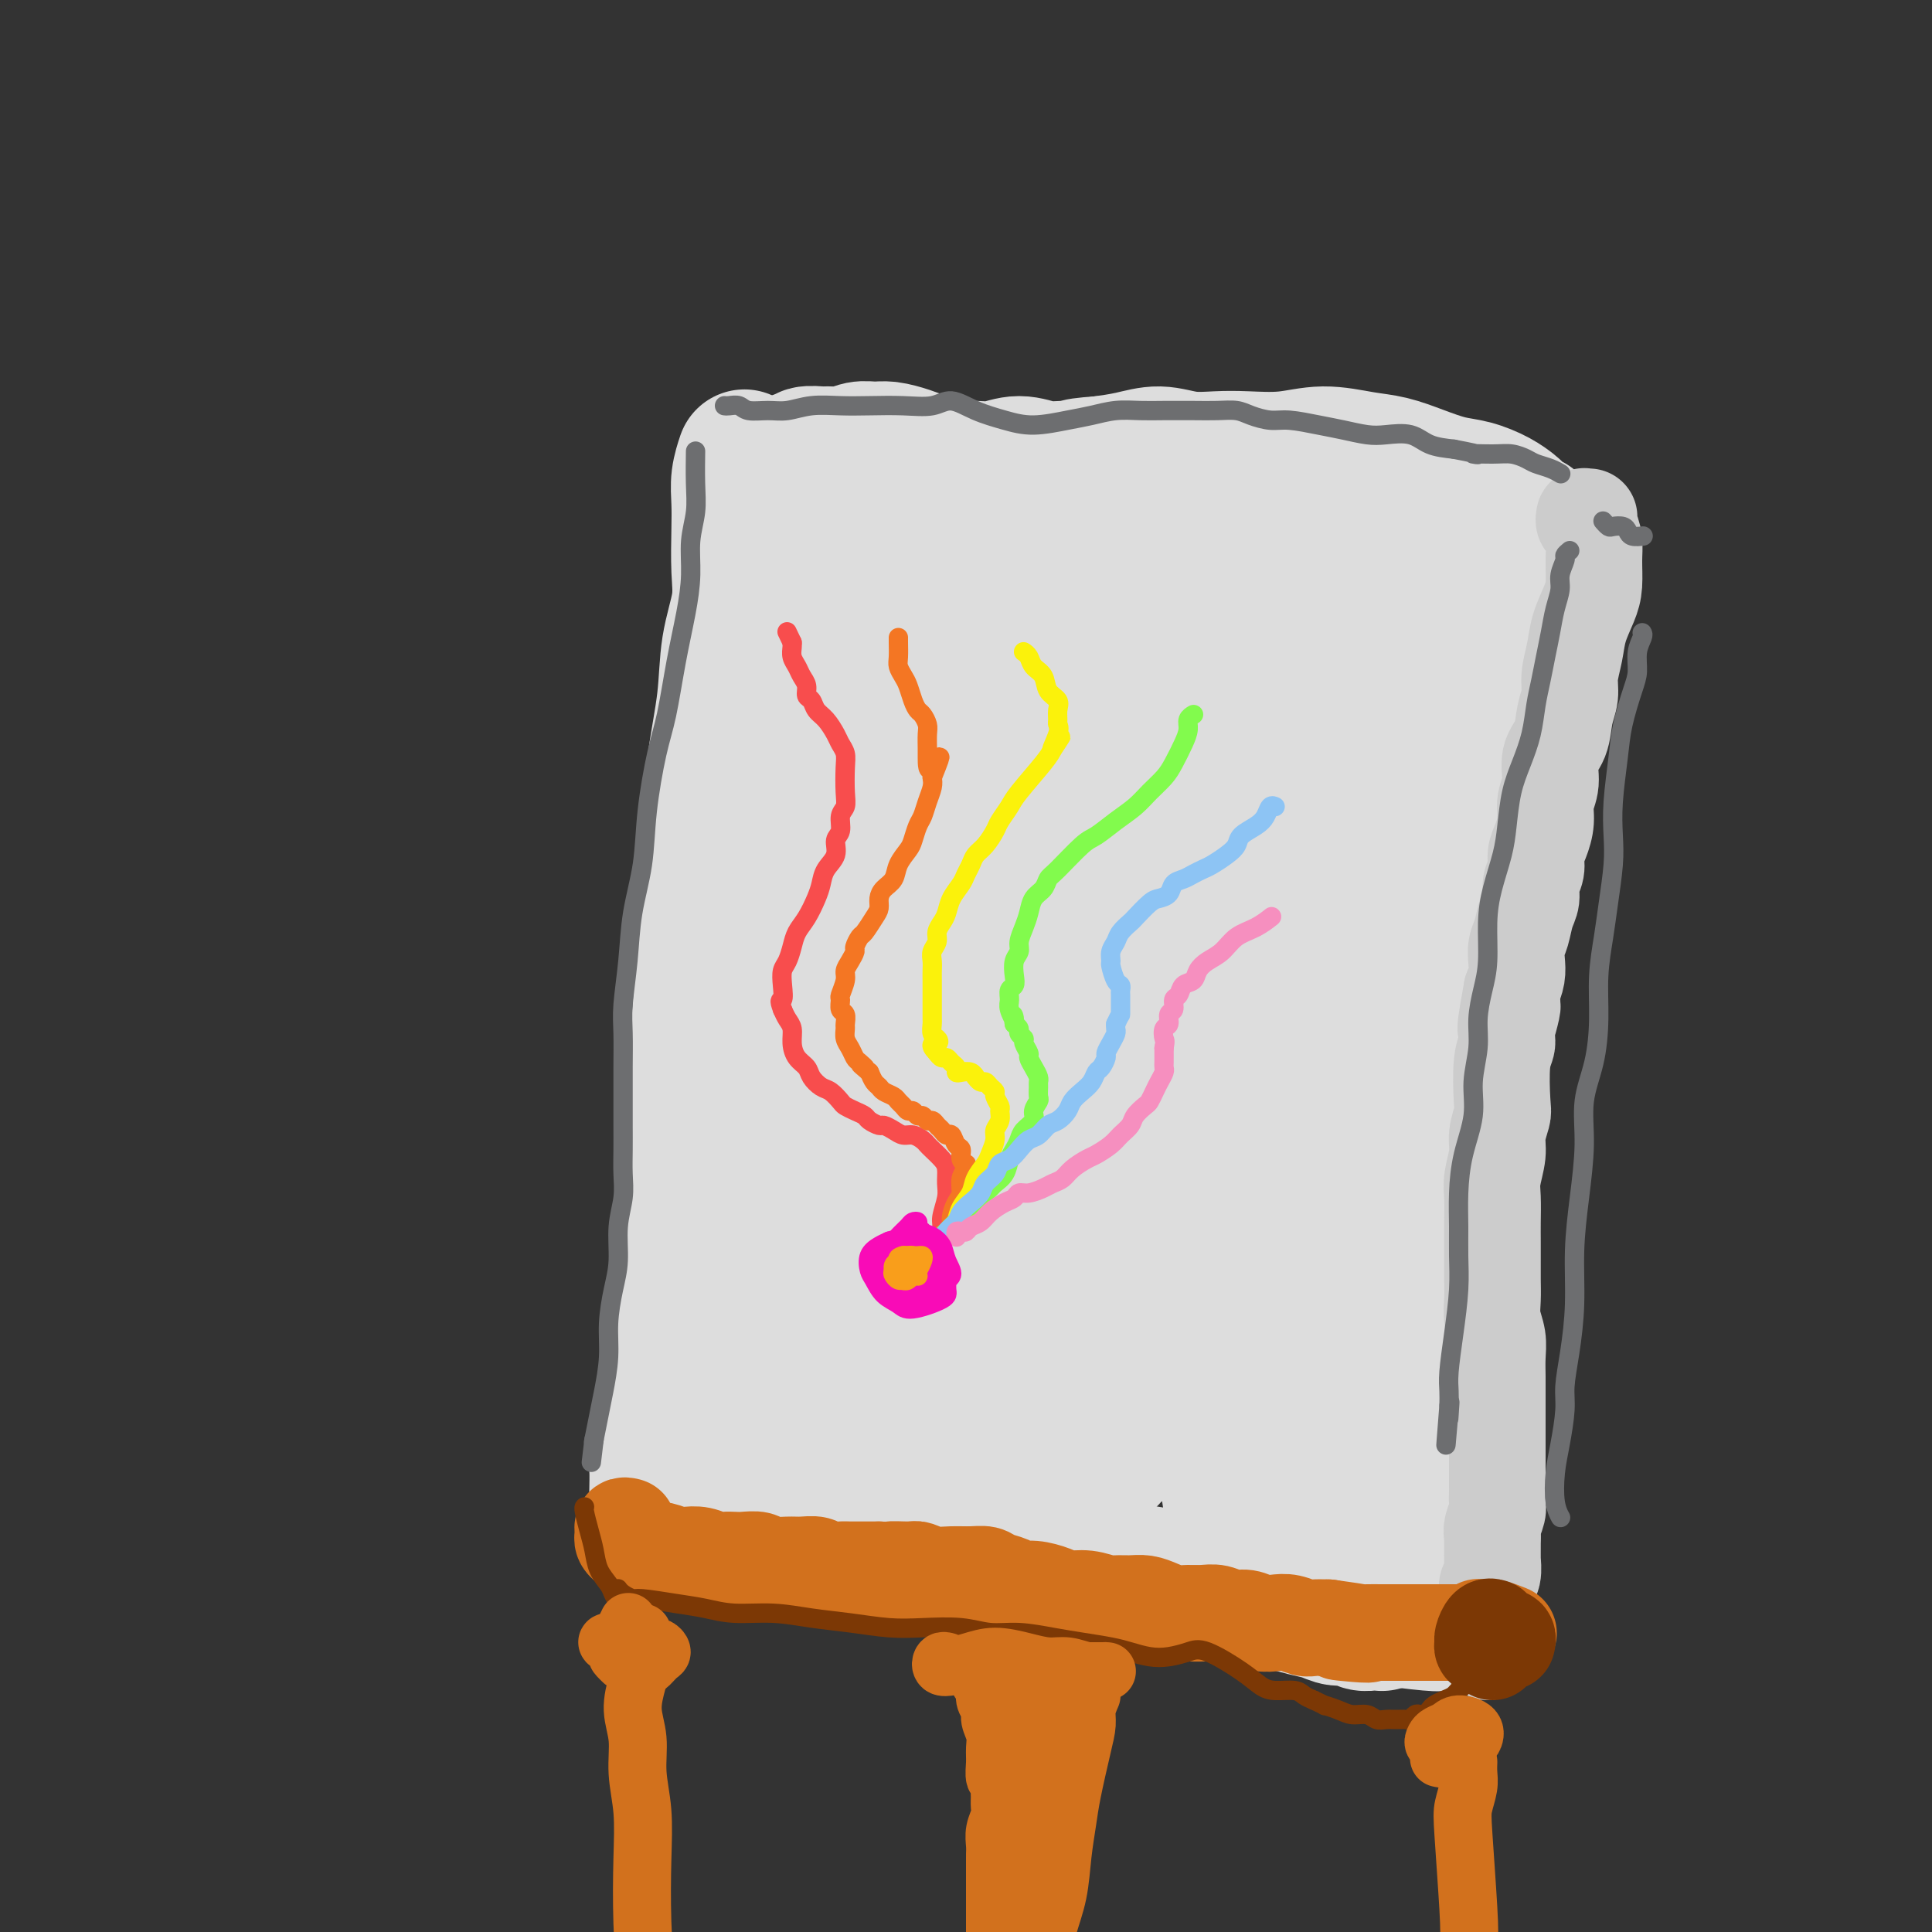 <svg viewBox='0 0 400 400' version='1.1' xmlns='http://www.w3.org/2000/svg' xmlns:xlink='http://www.w3.org/1999/xlink'><rect x="0" y="0" width="400" height="400" fill="#333333" stroke="none"/><g fill='none' stroke='rgb(221,221,221)' stroke-width='28' stroke-linecap='round' stroke-linejoin='round'><path d='M154,95c0.113,-0.336 0.226,-0.671 0,0c-0.226,0.671 -0.791,2.350 -1,4c-0.209,1.650 -0.063,3.273 0,5c0.063,1.727 0.043,3.558 0,6c-0.043,2.442 -0.109,5.493 0,8c0.109,2.507 0.393,4.468 0,7c-0.393,2.532 -1.464,5.634 -2,9c-0.536,3.366 -0.539,6.994 -1,11c-0.461,4.006 -1.380,8.389 -2,13c-0.620,4.611 -0.939,9.450 -1,14c-0.061,4.550 0.137,8.810 0,13c-0.137,4.190 -0.611,8.310 -1,12c-0.389,3.690 -0.695,6.948 -1,11c-0.305,4.052 -0.610,8.896 -1,13c-0.390,4.104 -0.864,7.468 -1,11c-0.136,3.532 0.067,7.233 0,11c-0.067,3.767 -0.404,7.600 -1,11c-0.596,3.400 -1.452,6.368 -2,10c-0.548,3.632 -0.788,7.928 -1,11c-0.212,3.072 -0.396,4.921 -1,9c-0.604,4.079 -1.627,10.388 -2,14c-0.373,3.612 -0.097,4.526 0,6c0.097,1.474 0.015,3.506 0,5c-0.015,1.494 0.037,2.449 0,3c-0.037,0.551 -0.165,0.698 0,1c0.165,0.302 0.621,0.761 1,1c0.379,0.239 0.682,0.260 1,0c0.318,-0.260 0.652,-0.802 1,-1c0.348,-0.198 0.709,-0.053 1,0c0.291,0.053 0.512,0.015 1,0c0.488,-0.015 1.244,-0.008 2,0'/><path d='M143,313c1.632,0.172 2.214,0.103 3,0c0.786,-0.103 1.778,-0.239 3,0c1.222,0.239 2.674,0.851 4,1c1.326,0.149 2.525,-0.167 4,0c1.475,0.167 3.224,0.817 5,1c1.776,0.183 3.577,-0.102 6,0c2.423,0.102 5.468,0.591 8,1c2.532,0.409 4.551,0.739 7,1c2.449,0.261 5.327,0.455 8,1c2.673,0.545 5.139,1.441 8,2c2.861,0.559 6.116,0.780 9,1c2.884,0.220 5.399,0.440 8,1c2.601,0.560 5.290,1.460 8,2c2.710,0.540 5.442,0.721 8,1c2.558,0.279 4.941,0.656 7,1c2.059,0.344 3.793,0.655 6,1c2.207,0.345 4.886,0.722 7,1c2.114,0.278 3.661,0.455 5,1c1.339,0.545 2.469,1.456 4,2c1.531,0.544 3.464,0.719 5,1c1.536,0.281 2.676,0.668 4,1c1.324,0.332 2.831,0.611 4,1c1.169,0.389 2.001,0.889 3,1c0.999,0.111 2.166,-0.167 3,0c0.834,0.167 1.334,0.778 2,1c0.666,0.222 1.498,0.056 2,0c0.502,-0.056 0.673,-0.001 1,0c0.327,0.001 0.809,-0.051 1,0c0.191,0.051 0.090,0.206 0,0c-0.090,-0.206 -0.169,-0.773 0,-1c0.169,-0.227 0.584,-0.113 1,0'/><path d='M287,335c22.229,2.983 5.802,-0.558 0,-2c-5.802,-1.442 -0.980,-0.783 1,-1c1.980,-0.217 1.119,-1.309 1,-2c-0.119,-0.691 0.503,-0.980 1,-2c0.497,-1.020 0.869,-2.770 1,-4c0.131,-1.230 0.021,-1.940 0,-3c-0.021,-1.060 0.047,-2.471 0,-4c-0.047,-1.529 -0.209,-3.177 0,-5c0.209,-1.823 0.788,-3.822 1,-6c0.212,-2.178 0.057,-4.535 0,-7c-0.057,-2.465 -0.015,-5.039 0,-7c0.015,-1.961 0.003,-3.310 0,-5c-0.003,-1.690 0.003,-3.722 0,-6c-0.003,-2.278 -0.015,-4.803 0,-7c0.015,-2.197 0.056,-4.066 0,-6c-0.056,-1.934 -0.211,-3.933 0,-6c0.211,-2.067 0.788,-4.203 1,-6c0.212,-1.797 0.060,-3.255 0,-5c-0.060,-1.745 -0.027,-3.777 0,-6c0.027,-2.223 0.049,-4.637 0,-7c-0.049,-2.363 -0.168,-4.675 0,-7c0.168,-2.325 0.622,-4.664 1,-7c0.378,-2.336 0.680,-4.668 1,-7c0.320,-2.332 0.659,-4.664 1,-7c0.341,-2.336 0.684,-4.678 1,-7c0.316,-2.322 0.607,-4.625 1,-7c0.393,-2.375 0.890,-4.821 1,-7c0.110,-2.179 -0.166,-4.089 0,-6c0.166,-1.911 0.776,-3.822 1,-6c0.224,-2.178 0.064,-4.622 0,-7c-0.064,-2.378 -0.032,-4.689 0,-7'/><path d='M300,163c1.220,-11.817 0.768,-7.360 1,-7c0.232,0.360 1.146,-3.378 2,-6c0.854,-2.622 1.647,-4.127 2,-6c0.353,-1.873 0.265,-4.115 1,-6c0.735,-1.885 2.292,-3.414 3,-5c0.708,-1.586 0.567,-3.228 1,-5c0.433,-1.772 1.440,-3.672 2,-5c0.560,-1.328 0.675,-2.082 1,-3c0.325,-0.918 0.861,-2.000 1,-3c0.139,-1.000 -0.120,-1.918 0,-3c0.120,-1.082 0.619,-2.326 1,-3c0.381,-0.674 0.645,-0.776 1,-1c0.355,-0.224 0.801,-0.570 1,-1c0.199,-0.430 0.151,-0.944 0,-1c-0.151,-0.056 -0.406,0.346 -1,0c-0.594,-0.346 -1.529,-1.440 -2,-2c-0.471,-0.560 -0.480,-0.587 -1,-1c-0.520,-0.413 -1.551,-1.214 -3,-2c-1.449,-0.786 -3.315,-1.558 -5,-2c-1.685,-0.442 -3.190,-0.554 -5,-1c-1.810,-0.446 -3.927,-1.226 -6,-2c-2.073,-0.774 -4.104,-1.542 -6,-2c-1.896,-0.458 -3.657,-0.606 -6,-1c-2.343,-0.394 -5.269,-1.032 -8,-1c-2.731,0.032 -5.268,0.736 -8,1c-2.732,0.264 -5.660,0.088 -8,0c-2.340,-0.088 -4.091,-0.087 -6,0c-1.909,0.087 -3.976,0.260 -6,0c-2.024,-0.260 -4.007,-0.955 -6,-1c-1.993,-0.045 -3.998,0.558 -6,1c-2.002,0.442 -4.001,0.721 -6,1'/><path d='M228,96c-7.828,0.541 -4.397,0.895 -4,1c0.397,0.105 -2.241,-0.039 -4,0c-1.759,0.039 -2.638,0.260 -4,0c-1.362,-0.260 -3.206,-1.001 -5,-1c-1.794,0.001 -3.537,0.743 -5,1c-1.463,0.257 -2.645,0.028 -4,0c-1.355,-0.028 -2.884,0.146 -4,0c-1.116,-0.146 -1.821,-0.613 -3,-1c-1.179,-0.387 -2.833,-0.693 -4,-1c-1.167,-0.307 -1.848,-0.614 -3,-1c-1.152,-0.386 -2.774,-0.850 -4,-1c-1.226,-0.150 -2.056,0.013 -3,0c-0.944,-0.013 -2.001,-0.201 -3,0c-0.999,0.201 -1.941,0.789 -3,1c-1.059,0.211 -2.235,0.043 -3,0c-0.765,-0.043 -1.119,0.040 -2,0c-0.881,-0.040 -2.289,-0.204 -3,0c-0.711,0.204 -0.726,0.776 -1,1c-0.274,0.224 -0.806,0.101 -1,0c-0.194,-0.101 -0.051,-0.180 0,0c0.051,0.180 0.011,0.620 0,1c-0.011,0.380 0.009,0.701 0,1c-0.009,0.299 -0.047,0.575 0,1c0.047,0.425 0.178,0.999 0,2c-0.178,1.001 -0.666,2.430 -1,4c-0.334,1.570 -0.515,3.280 -1,6c-0.485,2.720 -1.274,6.451 -2,11c-0.726,4.549 -1.388,9.917 -2,14c-0.612,4.083 -1.175,6.881 -2,10c-0.825,3.119 -1.913,6.560 -3,10'/><path d='M154,155c-2.408,10.923 -1.928,7.731 -2,8c-0.072,0.269 -0.696,3.997 -1,6c-0.304,2.003 -0.288,2.279 0,2c0.288,-0.279 0.849,-1.115 2,-4c1.151,-2.885 2.893,-7.821 5,-13c2.107,-5.179 4.578,-10.603 7,-16c2.422,-5.397 4.793,-10.768 7,-16c2.207,-5.232 4.248,-10.325 6,-14c1.752,-3.675 3.214,-5.930 4,-7c0.786,-1.070 0.895,-0.954 1,0c0.105,0.954 0.206,2.745 0,7c-0.206,4.255 -0.718,10.974 -1,19c-0.282,8.026 -0.335,17.360 -1,28c-0.665,10.640 -1.944,22.587 -3,35c-1.056,12.413 -1.890,25.292 -3,36c-1.110,10.708 -2.498,19.245 -3,29c-0.502,9.755 -0.120,20.727 0,25c0.120,4.273 -0.022,1.846 0,0c0.022,-1.846 0.210,-3.110 0,-8c-0.210,-4.890 -0.817,-13.404 -1,-24c-0.183,-10.596 0.059,-23.273 1,-35c0.941,-11.727 2.583,-22.503 4,-32c1.417,-9.497 2.611,-17.713 4,-25c1.389,-7.287 2.974,-13.645 4,-18c1.026,-4.355 1.495,-6.709 2,-8c0.505,-1.291 1.047,-1.520 1,-1c-0.047,0.520 -0.683,1.789 -2,6c-1.317,4.211 -3.316,11.365 -5,21c-1.684,9.635 -3.053,21.753 -5,35c-1.947,13.247 -4.474,27.624 -7,42'/><path d='M168,233c-3.792,23.223 -4.271,29.780 -5,38c-0.729,8.220 -1.710,18.103 -2,23c-0.290,4.897 0.109,4.809 1,5c0.891,0.191 2.274,0.662 3,-1c0.726,-1.662 0.793,-5.456 1,-11c0.207,-5.544 0.552,-12.838 1,-22c0.448,-9.162 0.999,-20.191 2,-32c1.001,-11.809 2.453,-24.397 4,-34c1.547,-9.603 3.188,-16.221 5,-22c1.812,-5.779 3.796,-10.721 5,-14c1.204,-3.279 1.627,-4.896 2,-6c0.373,-1.104 0.697,-1.695 1,-1c0.303,0.695 0.585,2.678 0,8c-0.585,5.322 -2.037,13.985 -3,25c-0.963,11.015 -1.436,24.384 -2,36c-0.564,11.616 -1.218,21.480 -2,30c-0.782,8.520 -1.693,15.697 -2,21c-0.307,5.303 -0.009,8.732 0,11c0.009,2.268 -0.269,3.374 0,4c0.269,0.626 1.085,0.773 2,-2c0.915,-2.773 1.929,-8.466 3,-16c1.071,-7.534 2.200,-16.909 4,-28c1.800,-11.091 4.272,-23.898 7,-35c2.728,-11.102 5.713,-20.498 8,-28c2.287,-7.502 3.876,-13.110 5,-16c1.124,-2.890 1.783,-3.061 2,-3c0.217,0.061 -0.008,0.353 -1,5c-0.992,4.647 -2.750,13.648 -5,24c-2.250,10.352 -4.990,22.056 -7,34c-2.010,11.944 -3.288,24.127 -4,34c-0.712,9.873 -0.856,17.437 -1,25'/><path d='M190,285c-0.472,11.727 0.849,11.543 3,12c2.151,0.457 5.131,1.553 7,-1c1.869,-2.553 2.627,-8.756 3,-17c0.373,-8.244 0.362,-18.529 1,-28c0.638,-9.471 1.925,-18.129 3,-26c1.075,-7.871 1.939,-14.955 3,-20c1.061,-5.045 2.320,-8.052 3,-10c0.680,-1.948 0.779,-2.839 1,-3c0.221,-0.161 0.562,0.408 0,4c-0.562,3.592 -2.027,10.207 -4,19c-1.973,8.793 -4.453,19.765 -6,31c-1.547,11.235 -2.160,22.735 -3,32c-0.840,9.265 -1.908,16.296 -2,22c-0.092,5.704 0.790,10.081 2,12c1.210,1.919 2.748,1.380 4,3c1.252,1.620 2.219,5.398 5,-7c2.781,-12.398 7.376,-40.972 10,-58c2.624,-17.028 3.276,-22.511 4,-28c0.724,-5.489 1.519,-10.985 2,-15c0.481,-4.015 0.649,-6.549 1,-8c0.351,-1.451 0.886,-1.818 1,-1c0.114,0.818 -0.191,2.821 -1,7c-0.809,4.179 -2.120,10.535 -3,17c-0.880,6.465 -1.328,13.038 -2,20c-0.672,6.962 -1.570,14.313 -2,21c-0.430,6.687 -0.394,12.710 0,18c0.394,5.290 1.144,9.847 2,13c0.856,3.153 1.816,4.901 3,6c1.184,1.099 2.592,1.550 4,2'/><path d='M229,302c1.615,0.301 2.151,-2.948 3,-7c0.849,-4.052 2.010,-8.907 3,-15c0.990,-6.093 1.810,-13.425 3,-20c1.190,-6.575 2.751,-12.392 4,-17c1.249,-4.608 2.187,-8.007 3,-10c0.813,-1.993 1.502,-2.582 2,-2c0.498,0.582 0.805,2.334 1,7c0.195,4.666 0.277,12.246 1,20c0.723,7.754 2.085,15.683 3,24c0.915,8.317 1.382,17.021 2,23c0.618,5.979 1.388,9.234 2,12c0.612,2.766 1.066,5.042 2,6c0.934,0.958 2.349,0.599 3,0c0.651,-0.599 0.538,-1.439 1,-4c0.462,-2.561 1.500,-6.842 2,-13c0.500,-6.158 0.464,-14.191 1,-23c0.536,-8.809 1.646,-18.394 3,-25c1.354,-6.606 2.951,-10.232 4,-13c1.049,-2.768 1.549,-4.679 2,-6c0.451,-1.321 0.854,-2.052 1,-2c0.146,0.052 0.035,0.888 0,4c-0.035,3.112 0.004,8.500 0,15c-0.004,6.500 -0.052,14.111 0,20c0.052,5.889 0.203,10.055 0,15c-0.203,4.945 -0.760,10.670 -1,14c-0.240,3.330 -0.164,4.266 0,5c0.164,0.734 0.414,1.266 1,1c0.586,-0.266 1.508,-1.329 2,-4c0.492,-2.671 0.556,-6.950 1,-13c0.444,-6.050 1.270,-13.871 2,-22c0.730,-8.129 1.365,-16.564 2,-25'/><path d='M282,247c0.946,-12.665 0.812,-14.327 1,-17c0.188,-2.673 0.697,-6.358 1,-8c0.303,-1.642 0.401,-1.240 0,-1c-0.401,0.240 -1.302,0.318 -2,3c-0.698,2.682 -1.193,7.968 -2,13c-0.807,5.032 -1.926,9.811 -3,14c-1.074,4.189 -2.104,7.790 -3,10c-0.896,2.210 -1.656,3.029 -2,3c-0.344,-0.029 -0.270,-0.907 0,-4c0.270,-3.093 0.735,-8.401 2,-14c1.265,-5.599 3.329,-11.490 5,-18c1.671,-6.510 2.947,-13.639 5,-22c2.053,-8.361 4.881,-17.955 7,-28c2.119,-10.045 3.528,-20.542 5,-29c1.472,-8.458 3.005,-14.877 3,-19c-0.005,-4.123 -1.549,-5.950 -3,-7c-1.451,-1.050 -2.810,-1.322 -6,1c-3.190,2.322 -8.212,7.239 -12,13c-3.788,5.761 -6.344,12.365 -9,18c-2.656,5.635 -5.414,10.299 -8,15c-2.586,4.701 -5.000,9.437 -8,14c-3.000,4.563 -6.585,8.952 -10,13c-3.415,4.048 -6.661,7.755 -9,10c-2.339,2.245 -3.771,3.028 -4,3c-0.229,-0.028 0.744,-0.866 3,-4c2.256,-3.134 5.796,-8.563 10,-14c4.204,-5.437 9.074,-10.882 14,-16c4.926,-5.118 9.908,-9.908 14,-14c4.092,-4.092 7.294,-7.486 10,-10c2.706,-2.514 4.916,-4.147 6,-5c1.084,-0.853 1.042,-0.927 1,-1'/><path d='M288,146c4.307,-3.849 -0.425,1.528 -5,6c-4.575,4.472 -8.992,8.038 -15,13c-6.008,4.962 -13.605,11.319 -22,18c-8.395,6.681 -17.586,13.686 -26,19c-8.414,5.314 -16.052,8.936 -21,11c-4.948,2.064 -7.207,2.568 -8,2c-0.793,-0.568 -0.120,-2.208 1,-5c1.120,-2.792 2.689,-6.735 5,-11c2.311,-4.265 5.365,-8.853 9,-14c3.635,-5.147 7.852,-10.855 13,-16c5.148,-5.145 11.229,-9.729 17,-13c5.771,-3.271 11.233,-5.228 15,-7c3.767,-1.772 5.840,-3.358 7,-4c1.160,-0.642 1.408,-0.341 1,-1c-0.408,-0.659 -1.472,-2.278 -4,-3c-2.528,-0.722 -6.520,-0.547 -12,0c-5.480,0.547 -12.446,1.467 -21,4c-8.554,2.533 -18.695,6.678 -27,11c-8.305,4.322 -14.775,8.822 -21,13c-6.225,4.178 -12.204,8.035 -16,10c-3.796,1.965 -5.408,2.038 -6,2c-0.592,-0.038 -0.165,-0.188 0,0c0.165,0.188 0.068,0.713 1,0c0.932,-0.713 2.892,-2.663 6,-6c3.108,-3.337 7.364,-8.060 12,-13c4.636,-4.940 9.652,-10.098 15,-15c5.348,-4.902 11.027,-9.548 16,-13c4.973,-3.452 9.240,-5.709 13,-8c3.760,-2.291 7.012,-4.617 9,-6c1.988,-1.383 2.711,-1.824 3,-2c0.289,-0.176 0.145,-0.088 0,0'/><path d='M227,118c5.395,-4.336 -1.619,-0.674 -7,1c-5.381,1.674 -9.129,1.362 -15,3c-5.871,1.638 -13.864,5.228 -21,8c-7.136,2.772 -13.416,4.726 -18,6c-4.584,1.274 -7.472,1.868 -9,2c-1.528,0.132 -1.695,-0.196 0,-2c1.695,-1.804 5.253,-5.082 10,-9c4.747,-3.918 10.683,-8.474 17,-12c6.317,-3.526 13.016,-6.021 19,-8c5.984,-1.979 11.254,-3.442 16,-4c4.746,-0.558 8.969,-0.212 12,1c3.031,1.212 4.869,3.290 7,6c2.131,2.710 4.556,6.051 6,8c1.444,1.949 1.909,2.507 1,4c-0.909,1.493 -3.190,3.923 -6,6c-2.810,2.077 -6.149,3.802 -10,5c-3.851,1.198 -8.213,1.869 -12,2c-3.787,0.131 -6.998,-0.278 -10,-1c-3.002,-0.722 -5.796,-1.758 -8,-3c-2.204,-1.242 -3.817,-2.690 -5,-4c-1.183,-1.310 -1.937,-2.482 -1,-4c0.937,-1.518 3.565,-3.384 7,-6c3.435,-2.616 7.679,-5.984 13,-8c5.321,-2.016 11.720,-2.681 18,-3c6.280,-0.319 12.441,-0.293 19,1c6.559,1.293 13.515,3.852 19,6c5.485,2.148 9.497,3.885 12,5c2.503,1.115 3.496,1.608 4,2c0.504,0.392 0.520,0.682 0,1c-0.520,0.318 -1.577,0.662 -4,2c-2.423,1.338 -6.211,3.669 -10,6'/><path d='M271,129c-4.847,3.351 -9.964,7.230 -16,14c-6.036,6.770 -12.992,16.432 -18,23c-5.008,6.568 -8.067,10.044 -9,13c-0.933,2.956 0.262,5.393 2,8c1.738,2.607 4.019,5.385 6,7c1.981,1.615 3.660,2.066 6,2c2.340,-0.066 5.340,-0.650 8,-3c2.660,-2.350 4.980,-6.465 7,-10c2.020,-3.535 3.741,-6.490 6,-10c2.259,-3.510 5.058,-7.575 7,-10c1.942,-2.425 3.027,-3.211 4,-4c0.973,-0.789 1.833,-1.583 2,-1c0.167,0.583 -0.361,2.541 -1,6c-0.639,3.459 -1.389,8.417 -3,15c-1.611,6.583 -4.082,14.789 -7,25c-2.918,10.211 -6.284,22.427 -9,33c-2.716,10.573 -4.784,19.504 -6,26c-1.216,6.496 -1.580,10.557 -1,13c0.580,2.443 2.104,3.268 4,3c1.896,-0.268 4.166,-1.628 6,-5c1.834,-3.372 3.234,-8.756 5,-17c1.766,-8.244 3.898,-19.349 6,-30c2.102,-10.651 4.175,-20.850 6,-28c1.825,-7.150 3.403,-11.253 4,-13c0.597,-1.747 0.215,-1.138 0,-1c-0.215,0.138 -0.263,-0.193 -1,2c-0.737,2.193 -2.164,6.911 -4,12c-1.836,5.089 -4.080,10.550 -6,15c-1.920,4.450 -3.517,7.890 -5,11c-1.483,3.110 -2.852,5.888 -4,8c-1.148,2.112 -2.074,3.556 -3,5'/><path d='M257,238c-3.829,8.919 -1.903,5.215 -1,1c0.903,-4.215 0.781,-8.943 1,-12c0.219,-3.057 0.777,-4.445 1,-5c0.223,-0.555 0.112,-0.278 0,0'/><path d='M247,189c-1.526,0.020 -3.052,0.040 -4,1c-0.948,0.960 -1.318,2.859 -1,5c0.318,2.141 1.325,4.523 2,7c0.675,2.477 1.018,5.049 1,7c-0.018,1.951 -0.397,3.280 -1,5c-0.603,1.720 -1.430,3.832 -2,5c-0.570,1.168 -0.884,1.391 -1,2c-0.116,0.609 -0.033,1.602 0,2c0.033,0.398 0.017,0.199 0,0'/></g>
<g fill='none' stroke='rgb(204,204,204)' stroke-width='20' stroke-linecap='round' stroke-linejoin='round'><path d='M329,107c-0.423,0.002 -0.846,0.004 -1,0c-0.154,-0.004 -0.038,-0.014 0,0c0.038,0.014 0.000,0.051 0,0c-0.000,-0.051 0.038,-0.189 0,0c-0.038,0.189 -0.153,0.704 0,1c0.153,0.296 0.575,0.374 1,1c0.425,0.626 0.853,1.801 1,3c0.147,1.199 0.012,2.423 0,4c-0.012,1.577 0.098,3.506 0,5c-0.098,1.494 -0.404,2.552 -1,4c-0.596,1.448 -1.484,3.285 -2,5c-0.516,1.715 -0.662,3.309 -1,5c-0.338,1.691 -0.869,3.479 -1,5c-0.131,1.521 0.138,2.773 0,4c-0.138,1.227 -0.682,2.428 -1,4c-0.318,1.572 -0.410,3.515 -1,5c-0.590,1.485 -1.677,2.512 -2,4c-0.323,1.488 0.120,3.437 0,5c-0.120,1.563 -0.802,2.739 -1,4c-0.198,1.261 0.086,2.606 0,4c-0.086,1.394 -0.544,2.838 -1,4c-0.456,1.162 -0.910,2.042 -1,3c-0.090,0.958 0.183,1.992 0,3c-0.183,1.008 -0.823,1.988 -1,3c-0.177,1.012 0.110,2.056 0,3c-0.110,0.944 -0.617,1.789 -1,3c-0.383,1.211 -0.641,2.789 -1,4c-0.359,1.211 -0.818,2.057 -1,3c-0.182,0.943 -0.088,1.985 0,3c0.088,1.015 0.168,2.004 0,3c-0.168,0.996 -0.584,1.998 -1,3'/><path d='M313,205c-2.565,13.775 -0.477,6.213 0,4c0.477,-2.213 -0.656,0.924 -1,3c-0.344,2.076 0.100,3.090 0,4c-0.100,0.910 -0.744,1.715 -1,4c-0.256,2.285 -0.125,6.050 0,8c0.125,1.950 0.244,2.085 0,3c-0.244,0.915 -0.850,2.611 -1,4c-0.150,1.389 0.156,2.471 0,4c-0.156,1.529 -0.774,3.504 -1,5c-0.226,1.496 -0.061,2.514 0,4c0.061,1.486 0.017,3.440 0,5c-0.017,1.560 -0.005,2.728 0,4c0.005,1.272 0.005,2.650 0,4c-0.005,1.350 -0.015,2.671 0,4c0.015,1.329 0.057,2.666 0,4c-0.057,1.334 -0.211,2.667 0,4c0.211,1.333 0.789,2.668 1,4c0.211,1.332 0.057,2.662 0,4c-0.057,1.338 -0.015,2.683 0,4c0.015,1.317 0.004,2.606 0,4c-0.004,1.394 -0.001,2.895 0,4c0.001,1.105 0.000,1.815 0,3c-0.000,1.185 -0.000,2.846 0,4c0.000,1.154 0.001,1.803 0,3c-0.001,1.197 -0.004,2.943 0,4c0.004,1.057 0.015,1.424 0,2c-0.015,0.576 -0.056,1.361 0,2c0.056,0.639 0.207,1.134 0,2c-0.207,0.866 -0.774,2.105 -1,3c-0.226,0.895 -0.113,1.448 0,2'/><path d='M309,318c-0.001,11.574 -0.004,3.510 0,1c0.004,-2.510 0.015,0.534 0,2c-0.015,1.466 -0.057,1.352 0,2c0.057,0.648 0.211,2.056 0,3c-0.211,0.944 -0.789,1.423 -1,2c-0.211,0.577 -0.057,1.253 0,2c0.057,0.747 0.015,1.566 0,2c-0.015,0.434 -0.004,0.483 0,1c0.004,0.517 0.001,1.500 0,2c-0.001,0.500 -0.000,0.515 0,1c0.000,0.485 0.000,1.440 0,2c-0.000,0.560 -0.000,0.724 0,1c0.000,0.276 0.000,0.662 0,1c-0.000,0.338 -0.000,0.627 0,1c0.000,0.373 0.000,0.831 0,1c-0.000,0.169 -0.000,0.048 0,0c0.000,-0.048 0.000,-0.024 0,0'/></g>
<g fill='none' stroke='rgb(210,113,29)' stroke-width='20' stroke-linecap='round' stroke-linejoin='round'><path d='M130,316c-0.423,-0.111 -0.845,-0.222 -1,0c-0.155,0.222 -0.041,0.777 0,1c0.041,0.223 0.010,0.115 0,0c-0.010,-0.115 0.001,-0.237 0,0c-0.001,0.237 -0.015,0.833 0,1c0.015,0.167 0.060,-0.095 0,0c-0.060,0.095 -0.224,0.547 0,1c0.224,0.453 0.838,0.906 1,1c0.162,0.094 -0.126,-0.171 0,0c0.126,0.171 0.666,0.777 1,1c0.334,0.223 0.464,0.064 1,0c0.536,-0.064 1.480,-0.031 2,0c0.520,0.031 0.617,0.060 1,0c0.383,-0.060 1.051,-0.208 2,0c0.949,0.208 2.179,0.774 3,1c0.821,0.226 1.231,0.113 2,0c0.769,-0.113 1.895,-0.226 3,0c1.105,0.226 2.187,0.792 3,1c0.813,0.208 1.357,0.060 2,0c0.643,-0.060 1.386,-0.030 2,0c0.614,0.030 1.097,0.061 2,0c0.903,-0.061 2.224,-0.213 3,0c0.776,0.213 1.008,0.793 2,1c0.992,0.207 2.745,0.041 4,0c1.255,-0.041 2.012,0.041 3,0c0.988,-0.041 2.207,-0.207 3,0c0.793,0.207 1.160,0.788 2,1c0.840,0.212 2.153,0.057 3,0c0.847,-0.057 1.228,-0.015 2,0c0.772,0.015 1.935,0.004 3,0c1.065,-0.004 2.033,-0.002 3,0'/><path d='M182,325c8.410,0.614 3.936,0.150 3,0c-0.936,-0.150 1.667,0.012 3,0c1.333,-0.012 1.397,-0.200 2,0c0.603,0.200 1.746,0.789 3,1c1.254,0.211 2.619,0.045 4,0c1.381,-0.045 2.778,0.030 4,0c1.222,-0.030 2.269,-0.167 3,0c0.731,0.167 1.147,0.636 2,1c0.853,0.364 2.142,0.623 3,1c0.858,0.377 1.285,0.870 2,1c0.715,0.130 1.718,-0.105 3,0c1.282,0.105 2.842,0.550 4,1c1.158,0.450 1.913,0.905 3,1c1.087,0.095 2.507,-0.172 4,0c1.493,0.172 3.060,0.781 4,1c0.940,0.219 1.252,0.048 2,0c0.748,-0.048 1.933,0.025 3,0c1.067,-0.025 2.018,-0.150 3,0c0.982,0.150 1.995,0.575 3,1c1.005,0.425 2.001,0.850 3,1c0.999,0.150 2.000,0.025 3,0c1.000,-0.025 2.000,0.050 3,0c1.000,-0.050 2.000,-0.223 3,0c1.000,0.223 2.000,0.843 3,1c1.000,0.157 2.001,-0.150 3,0c0.999,0.150 1.996,0.758 3,1c1.004,0.242 2.015,0.117 3,0c0.985,-0.117 1.944,-0.227 3,0c1.056,0.227 2.207,0.792 3,1c0.793,0.208 1.226,0.059 2,0c0.774,-0.059 1.887,-0.030 3,0'/><path d='M275,337c14.906,2.083 5.671,1.290 3,1c-2.671,-0.290 1.220,-0.078 3,0c1.780,0.078 1.447,0.021 2,0c0.553,-0.021 1.993,-0.006 3,0c1.007,0.006 1.582,0.002 2,0c0.418,-0.002 0.679,-0.000 2,0c1.321,0.000 3.701,0.000 5,0c1.299,-0.000 1.518,-0.000 2,0c0.482,0.000 1.228,0.001 2,0c0.772,-0.001 1.569,-0.004 2,0c0.431,0.004 0.494,0.015 1,0c0.506,-0.015 1.455,-0.057 2,0c0.545,0.057 0.686,0.211 1,0c0.314,-0.211 0.803,-0.789 1,-1c0.197,-0.211 0.104,-0.056 0,0c-0.104,0.056 -0.220,0.014 0,0c0.220,-0.014 0.774,-0.000 1,0c0.226,0.000 0.124,-0.014 0,0c-0.124,0.014 -0.270,0.055 0,0c0.270,-0.055 0.957,-0.207 2,0c1.043,0.207 2.441,0.773 3,1c0.559,0.227 0.280,0.113 0,0'/></g>
<g fill='none' stroke='rgb(124,56,5)' stroke-width='20' stroke-linecap='round' stroke-linejoin='round'><path d='M309,342c0.028,-0.453 0.056,-0.906 0,-1c-0.056,-0.094 -0.196,0.171 0,0c0.196,-0.171 0.728,-0.777 1,-1c0.272,-0.223 0.283,-0.064 0,0c-0.283,0.064 -0.861,0.031 -1,0c-0.139,-0.031 0.163,-0.061 0,0c-0.163,0.061 -0.789,0.212 -1,0c-0.211,-0.212 -0.008,-0.786 0,-1c0.008,-0.214 -0.180,-0.068 0,0c0.180,0.068 0.729,0.056 1,0c0.271,-0.056 0.265,-0.158 0,0c-0.265,0.158 -0.789,0.575 -1,1c-0.211,0.425 -0.110,0.858 0,1c0.110,0.142 0.228,-0.008 0,0c-0.228,0.008 -0.804,0.174 -1,0c-0.196,-0.174 -0.014,-0.687 0,-1c0.014,-0.313 -0.140,-0.424 0,-1c0.140,-0.576 0.573,-1.616 1,-2c0.427,-0.384 0.849,-0.113 1,0c0.151,0.113 0.030,0.069 0,0c-0.030,-0.069 0.029,-0.162 0,0c-0.029,0.162 -0.148,0.578 0,1c0.148,0.422 0.561,0.849 1,1c0.439,0.151 0.902,0.027 1,0c0.098,-0.027 -0.170,0.044 0,0c0.170,-0.044 0.776,-0.204 1,0c0.224,0.204 0.064,0.773 0,1c-0.064,0.227 -0.032,0.114 0,0'/></g>
<g fill='none' stroke='rgb(124,56,5)' stroke-width='4' stroke-linecap='round' stroke-linejoin='round'><path d='M121,312c-0.006,0.005 -0.013,0.009 0,0c0.013,-0.009 0.044,-0.032 0,0c-0.044,0.032 -0.163,0.120 0,1c0.163,0.880 0.607,2.553 1,4c0.393,1.447 0.736,2.668 1,4c0.264,1.332 0.449,2.774 1,4c0.551,1.226 1.467,2.236 2,3c0.533,0.764 0.682,1.283 1,2c0.318,0.717 0.805,1.634 1,2c0.195,0.366 0.097,0.183 0,0'/><path d='M128,329c0.015,0.022 0.030,0.043 0,0c-0.030,-0.043 -0.106,-0.152 0,0c0.106,0.152 0.393,0.565 1,1c0.607,0.435 1.534,0.891 2,1c0.466,0.109 0.471,-0.129 2,0c1.529,0.129 4.584,0.626 7,1c2.416,0.374 4.194,0.625 6,1c1.806,0.375 3.640,0.875 6,1c2.360,0.125 5.247,-0.124 8,0c2.753,0.124 5.372,0.621 8,1c2.628,0.379 5.265,0.642 8,1c2.735,0.358 5.569,0.813 8,1c2.431,0.187 4.459,0.106 7,0c2.541,-0.106 5.595,-0.236 8,0c2.405,0.236 4.163,0.837 6,1c1.837,0.163 3.754,-0.111 6,0c2.246,0.111 4.820,0.608 7,1c2.180,0.392 3.965,0.680 6,1c2.035,0.320 4.320,0.671 6,1c1.680,0.329 2.757,0.635 4,1c1.243,0.365 2.654,0.790 4,1c1.346,0.210 2.629,0.206 4,0c1.371,-0.206 2.830,-0.615 4,-1c1.170,-0.385 2.050,-0.745 4,0c1.950,0.745 4.970,2.595 7,4c2.030,1.405 3.072,2.365 4,3c0.928,0.635 1.744,0.943 3,1c1.256,0.057 2.954,-0.139 4,0c1.046,0.139 1.442,0.611 2,1c0.558,0.389 1.279,0.694 2,1'/><path d='M272,352c3.712,1.730 1.992,1.056 2,1c0.008,-0.056 1.745,0.507 3,1c1.255,0.493 2.027,0.917 3,1c0.973,0.083 2.148,-0.174 3,0c0.852,0.174 1.380,0.780 2,1c0.620,0.220 1.332,0.055 2,0c0.668,-0.055 1.292,-0.001 2,0c0.708,0.001 1.499,-0.052 2,0c0.501,0.052 0.712,0.207 1,0c0.288,-0.207 0.654,-0.776 1,-1c0.346,-0.224 0.673,-0.101 1,0c0.327,0.101 0.655,0.182 1,0c0.345,-0.182 0.709,-0.628 1,-1c0.291,-0.372 0.510,-0.671 1,-1c0.490,-0.329 1.253,-0.688 2,-1c0.747,-0.312 1.479,-0.579 2,-1c0.521,-0.421 0.833,-0.998 2,-2c1.167,-1.002 3.191,-2.429 4,-3c0.809,-0.571 0.405,-0.285 0,0'/></g>
<g fill='none' stroke='rgb(109,110,112)' stroke-width='4' stroke-linecap='round' stroke-linejoin='round'><path d='M144,94c0.008,-0.534 0.017,-1.069 0,0c-0.017,1.069 -0.059,3.741 0,6c0.059,2.259 0.220,4.104 0,6c-0.220,1.896 -0.821,3.843 -1,6c-0.179,2.157 0.066,4.524 0,7c-0.066,2.476 -0.441,5.060 -1,8c-0.559,2.940 -1.300,6.236 -2,10c-0.700,3.764 -1.357,7.998 -2,11c-0.643,3.002 -1.271,4.774 -2,8c-0.729,3.226 -1.558,7.905 -2,12c-0.442,4.095 -0.497,7.604 -1,11c-0.503,3.396 -1.455,6.678 -2,10c-0.545,3.322 -0.682,6.685 -1,10c-0.318,3.315 -0.817,6.584 -1,9c-0.183,2.416 -0.049,3.979 0,6c0.049,2.021 0.013,4.500 0,7c-0.013,2.500 -0.002,5.020 0,7c0.002,1.980 -0.003,3.419 0,5c0.003,1.581 0.016,3.303 0,5c-0.016,1.697 -0.059,3.368 0,5c0.059,1.632 0.222,3.225 0,5c-0.222,1.775 -0.829,3.732 -1,6c-0.171,2.268 0.095,4.847 0,7c-0.095,2.153 -0.550,3.879 -1,6c-0.450,2.121 -0.895,4.636 -1,7c-0.105,2.364 0.129,4.578 0,7c-0.129,2.422 -0.622,5.051 -1,7c-0.378,1.949 -0.640,3.217 -1,5c-0.360,1.783 -0.817,4.081 -1,5c-0.183,0.919 -0.091,0.460 0,0'/><path d='M123,298c-1.000,8.333 -0.500,4.167 0,0'/><path d='M150,84c0.231,0.031 0.462,0.062 1,0c0.538,-0.062 1.384,-0.216 2,0c0.616,0.216 1.002,0.804 2,1c0.998,0.196 2.606,0.000 4,0c1.394,-0.000 2.573,0.196 4,0c1.427,-0.196 3.102,-0.783 5,-1c1.898,-0.217 4.019,-0.063 6,0c1.981,0.063 3.823,0.037 6,0c2.177,-0.037 4.689,-0.084 7,0c2.311,0.084 4.422,0.300 6,0c1.578,-0.300 2.624,-1.117 4,-1c1.376,0.117 3.084,1.167 5,2c1.916,0.833 4.041,1.449 6,2c1.959,0.551 3.752,1.037 6,1c2.248,-0.037 4.952,-0.598 7,-1c2.048,-0.402 3.439,-0.644 5,-1c1.561,-0.356 3.291,-0.827 5,-1c1.709,-0.173 3.395,-0.047 5,0c1.605,0.047 3.128,0.015 5,0c1.872,-0.015 4.094,-0.014 6,0c1.906,0.014 3.498,0.041 5,0c1.502,-0.041 2.915,-0.152 4,0c1.085,0.152 1.843,0.565 3,1c1.157,0.435 2.715,0.891 4,1c1.285,0.109 2.299,-0.128 4,0c1.701,0.128 4.090,0.621 6,1c1.910,0.379 3.342,0.644 5,1c1.658,0.356 3.541,0.803 5,1c1.459,0.197 2.494,0.146 4,0c1.506,-0.146 3.482,-0.385 5,0c1.518,0.385 2.576,1.396 4,2c1.424,0.604 3.212,0.802 5,1'/><path d='M301,93c7.678,1.461 4.374,1.112 4,1c-0.374,-0.112 2.182,0.011 4,0c1.818,-0.011 2.897,-0.157 4,0c1.103,0.157 2.229,0.617 3,1c0.771,0.383 1.186,0.690 2,1c0.814,0.310 2.027,0.622 3,1c0.973,0.378 1.707,0.822 2,1c0.293,0.178 0.147,0.089 0,0'/><path d='M325,114c-0.455,0.382 -0.909,0.765 -1,1c-0.091,0.235 0.183,0.323 0,1c-0.183,0.677 -0.823,1.944 -1,3c-0.177,1.056 0.107,1.902 0,3c-0.107,1.098 -0.606,2.448 -1,4c-0.394,1.552 -0.682,3.305 -1,5c-0.318,1.695 -0.665,3.330 -1,5c-0.335,1.670 -0.657,3.375 -1,5c-0.343,1.625 -0.708,3.172 -1,5c-0.292,1.828 -0.511,3.939 -1,6c-0.489,2.061 -1.248,4.072 -2,6c-0.752,1.928 -1.498,3.772 -2,6c-0.502,2.228 -0.761,4.839 -1,7c-0.239,2.161 -0.459,3.871 -1,6c-0.541,2.129 -1.403,4.676 -2,7c-0.597,2.324 -0.929,4.426 -1,7c-0.071,2.574 0.120,5.621 0,8c-0.120,2.379 -0.552,4.090 -1,6c-0.448,1.910 -0.911,4.020 -1,6c-0.089,1.980 0.197,3.829 0,6c-0.197,2.171 -0.876,4.662 -1,7c-0.124,2.338 0.306,4.521 0,7c-0.306,2.479 -1.349,5.254 -2,8c-0.651,2.746 -0.909,5.463 -1,8c-0.091,2.537 -0.014,4.895 0,7c0.014,2.105 -0.035,3.956 0,6c0.035,2.044 0.153,4.280 0,7c-0.153,2.720 -0.577,5.925 -1,9c-0.423,3.075 -0.845,6.020 -1,8c-0.155,1.980 -0.044,2.994 0,4c0.044,1.006 0.022,2.003 0,3'/><path d='M300,291c-1.238,15.643 -0.333,4.750 0,1c0.333,-3.750 0.095,-0.357 0,1c-0.095,1.357 -0.048,0.679 0,0'/><path d='M332,108c-0.097,-0.112 -0.195,-0.223 0,0c0.195,0.223 0.681,0.782 1,1c0.319,0.218 0.471,0.097 1,0c0.529,-0.097 1.435,-0.170 2,0c0.565,0.170 0.791,0.582 1,1c0.209,0.418 0.402,0.843 1,1c0.598,0.157 1.599,0.045 2,0c0.401,-0.045 0.200,-0.022 0,0'/><path d='M340,131c0.117,0.184 0.235,0.368 0,1c-0.235,0.632 -0.822,1.711 -1,3c-0.178,1.289 0.054,2.786 0,4c-0.054,1.214 -0.393,2.144 -1,4c-0.607,1.856 -1.482,4.639 -2,7c-0.518,2.361 -0.678,4.300 -1,7c-0.322,2.700 -0.807,6.162 -1,9c-0.193,2.838 -0.094,5.053 0,7c0.094,1.947 0.183,3.627 0,6c-0.183,2.373 -0.639,5.441 -1,8c-0.361,2.559 -0.626,4.611 -1,7c-0.374,2.389 -0.856,5.117 -1,8c-0.144,2.883 0.050,5.922 0,9c-0.050,3.078 -0.343,6.195 -1,9c-0.657,2.805 -1.678,5.299 -2,8c-0.322,2.701 0.055,5.609 0,9c-0.055,3.391 -0.540,7.264 -1,11c-0.460,3.736 -0.893,7.336 -1,11c-0.107,3.664 0.112,7.392 0,11c-0.112,3.608 -0.555,7.096 -1,10c-0.445,2.904 -0.891,5.225 -1,7c-0.109,1.775 0.118,3.005 0,5c-0.118,1.995 -0.581,4.756 -1,7c-0.419,2.244 -0.793,3.973 -1,6c-0.207,2.027 -0.248,4.353 0,6c0.248,1.647 0.785,2.613 1,3c0.215,0.387 0.107,0.193 0,0'/></g>
<g fill='none' stroke='rgb(210,113,29)' stroke-width='12' stroke-linecap='round' stroke-linejoin='round'><path d='M129,344c-0.352,-0.340 -0.705,-0.681 -1,-1c-0.295,-0.319 -0.534,-0.618 0,-1c0.534,-0.382 1.840,-0.847 3,-1c1.160,-0.153 2.175,0.005 3,0c0.825,-0.005 1.462,-0.173 2,0c0.538,0.173 0.979,0.687 1,1c0.021,0.313 -0.376,0.425 -1,1c-0.624,0.575 -1.474,1.611 -2,2c-0.526,0.389 -0.727,0.130 -1,0c-0.273,-0.130 -0.616,-0.130 -1,0c-0.384,0.130 -0.807,0.388 -1,0c-0.193,-0.388 -0.157,-1.424 0,-2c0.157,-0.576 0.434,-0.691 1,-1c0.566,-0.309 1.421,-0.811 2,-1c0.579,-0.189 0.881,-0.065 1,0c0.119,0.065 0.055,0.071 0,0c-0.055,-0.071 -0.102,-0.219 0,0c0.102,0.219 0.354,0.806 0,1c-0.354,0.194 -1.314,-0.005 -2,0c-0.686,0.005 -1.100,0.213 -2,0c-0.900,-0.213 -2.287,-0.846 -3,-1c-0.713,-0.154 -0.753,0.170 -1,0c-0.247,-0.170 -0.700,-0.834 -1,-1c-0.300,-0.166 -0.446,0.166 0,0c0.446,-0.166 1.483,-0.829 2,-1c0.517,-0.171 0.514,0.150 1,0c0.486,-0.150 1.462,-0.769 2,-1c0.538,-0.231 0.639,-0.072 1,0c0.361,0.072 0.982,0.058 1,0c0.018,-0.058 -0.566,-0.159 -1,0c-0.434,0.159 -0.717,0.580 -1,1'/><path d='M131,339c0.027,-0.281 -1.405,0.018 -2,0c-0.595,-0.018 -0.352,-0.351 0,-1c0.352,-0.649 0.815,-1.614 1,-2c0.185,-0.386 0.093,-0.193 0,0'/><path d='M300,364c-0.322,0.095 -0.644,0.190 -1,0c-0.356,-0.190 -0.748,-0.663 -1,-1c-0.252,-0.337 -0.366,-0.536 0,-1c0.366,-0.464 1.213,-1.193 2,-2c0.787,-0.807 1.514,-1.690 2,-2c0.486,-0.310 0.731,-0.046 1,0c0.269,0.046 0.564,-0.128 1,0c0.436,0.128 1.015,0.556 1,1c-0.015,0.444 -0.624,0.904 -1,1c-0.376,0.096 -0.518,-0.173 -1,0c-0.482,0.173 -1.304,0.790 -2,1c-0.696,0.210 -1.266,0.015 -2,0c-0.734,-0.015 -1.632,0.149 -2,0c-0.368,-0.149 -0.207,-0.613 0,-1c0.207,-0.387 0.459,-0.699 1,-1c0.541,-0.301 1.372,-0.590 2,-1c0.628,-0.410 1.052,-0.939 2,-1c0.948,-0.061 2.419,0.347 3,1c0.581,0.653 0.272,1.552 0,2c-0.272,0.448 -0.508,0.446 -1,1c-0.492,0.554 -1.242,1.665 -2,2c-0.758,0.335 -1.525,-0.106 -2,0c-0.475,0.106 -0.660,0.761 -1,1c-0.340,0.239 -0.837,0.064 -1,0c-0.163,-0.064 0.008,-0.017 0,0c-0.008,0.017 -0.194,0.005 0,0c0.194,-0.005 0.770,-0.001 1,0c0.230,0.001 0.115,0.001 0,0'/><path d='M304,365c0.008,-0.163 0.015,-0.325 0,0c-0.015,0.325 -0.053,1.138 0,2c0.053,0.862 0.197,1.774 0,3c-0.197,1.226 -0.736,2.767 -1,4c-0.264,1.233 -0.252,2.159 0,6c0.252,3.841 0.746,10.598 1,15c0.254,4.402 0.268,6.448 0,9c-0.268,2.552 -0.818,5.609 -1,8c-0.182,2.391 0.003,4.115 0,6c-0.003,1.885 -0.193,3.931 0,6c0.193,2.069 0.769,4.163 1,5c0.231,0.837 0.115,0.419 0,0'/><path d='M132,348c-0.544,2.020 -1.088,4.039 -1,6c0.088,1.961 0.808,3.862 1,6c0.192,2.138 -0.142,4.513 0,7c0.142,2.487 0.762,5.087 1,8c0.238,2.913 0.096,6.141 0,10c-0.096,3.859 -0.145,8.351 0,13c0.145,4.649 0.484,9.456 1,14c0.516,4.544 1.211,8.826 2,12c0.789,3.174 1.674,5.239 2,6c0.326,0.761 0.093,0.217 0,0c-0.093,-0.217 -0.047,-0.109 0,0'/><path d='M196,344c-0.386,-0.108 -0.773,-0.215 -1,0c-0.227,0.215 -0.295,0.754 0,1c0.295,0.246 0.953,0.199 2,0c1.047,-0.199 2.485,-0.552 4,-1c1.515,-0.448 3.108,-0.992 5,-1c1.892,-0.008 4.083,0.520 6,1c1.917,0.480 3.561,0.913 5,1c1.439,0.087 2.674,-0.173 4,0c1.326,0.173 2.743,0.778 4,1c1.257,0.222 2.355,0.059 3,0c0.645,-0.059 0.837,-0.016 1,0c0.163,0.016 0.296,0.004 0,0c-0.296,-0.004 -1.020,-0.001 -2,0c-0.980,0.001 -2.216,0.000 -4,0c-1.784,-0.000 -4.118,-0.000 -6,0c-1.882,0.000 -3.313,0.000 -5,0c-1.687,-0.000 -3.631,0.000 -5,0c-1.369,-0.000 -2.165,-0.000 -3,0c-0.835,0.000 -1.711,0.000 -2,0c-0.289,-0.000 0.009,-0.001 0,0c-0.009,0.001 -0.324,0.003 0,0c0.324,-0.003 1.288,-0.011 2,0c0.712,0.011 1.172,0.041 2,0c0.828,-0.041 2.022,-0.155 3,0c0.978,0.155 1.738,0.577 2,1c0.262,0.423 0.026,0.845 0,1c-0.026,0.155 0.159,0.041 0,0c-0.159,-0.041 -0.661,-0.011 -1,0c-0.339,0.011 -0.514,0.003 -1,0c-0.486,-0.003 -1.282,-0.001 -2,0c-0.718,0.001 -1.359,0.000 -2,0'/><path d='M205,348c-3.783,0.335 -1.742,0.173 -1,0c0.742,-0.173 0.184,-0.357 0,0c-0.184,0.357 0.007,1.253 0,2c-0.007,0.747 -0.212,1.344 0,2c0.212,0.656 0.842,1.371 1,2c0.158,0.629 -0.155,1.170 0,2c0.155,0.830 0.777,1.947 1,3c0.223,1.053 0.046,2.040 0,3c-0.046,0.960 0.040,1.891 0,3c-0.040,1.109 -0.207,2.394 0,3c0.207,0.606 0.789,0.532 1,1c0.211,0.468 0.053,1.479 0,2c-0.053,0.521 -0.000,0.552 0,1c0.000,0.448 -0.053,1.314 0,2c0.053,0.686 0.210,1.194 0,2c-0.210,0.806 -0.788,1.910 -1,3c-0.212,1.090 -0.057,2.166 0,3c0.057,0.834 0.015,1.427 0,2c-0.015,0.573 -0.004,1.126 0,2c0.004,0.874 0.001,2.067 0,3c-0.001,0.933 -0.000,1.604 0,2c0.000,0.396 0.000,0.515 0,2c-0.000,1.485 0.000,4.334 0,6c-0.000,1.666 -0.001,2.149 0,3c0.001,0.851 0.004,2.070 0,3c-0.004,0.930 -0.015,1.570 0,2c0.015,0.430 0.056,0.651 0,1c-0.056,0.349 -0.207,0.825 0,1c0.207,0.175 0.774,0.050 1,0c0.226,-0.050 0.113,-0.025 0,0'/><path d='M226,351c-0.438,1.017 -0.877,2.033 -1,3c-0.123,0.967 0.069,1.883 0,3c-0.069,1.117 -0.399,2.435 -1,5c-0.601,2.565 -1.474,6.375 -2,9c-0.526,2.625 -0.705,4.063 -1,6c-0.295,1.937 -0.705,4.372 -1,7c-0.295,2.628 -0.475,5.449 -1,8c-0.525,2.551 -1.395,4.833 -2,7c-0.605,2.167 -0.945,4.220 -1,6c-0.055,1.780 0.177,3.287 0,5c-0.177,1.713 -0.761,3.630 -1,5c-0.239,1.370 -0.131,2.191 0,3c0.131,0.809 0.287,1.605 0,2c-0.287,0.395 -1.016,0.389 -1,0c0.016,-0.389 0.778,-1.161 1,-3c0.222,-1.839 -0.095,-4.744 0,-8c0.095,-3.256 0.603,-6.864 1,-11c0.397,-4.136 0.685,-8.801 1,-13c0.315,-4.199 0.659,-7.931 1,-11c0.341,-3.069 0.680,-5.476 1,-8c0.320,-2.524 0.619,-5.167 1,-7c0.381,-1.833 0.842,-2.856 1,-4c0.158,-1.144 0.012,-2.408 0,-3c-0.012,-0.592 0.111,-0.513 0,0c-0.111,0.513 -0.457,1.459 -1,3c-0.543,1.541 -1.284,3.678 -2,6c-0.716,2.322 -1.409,4.829 -2,8c-0.591,3.171 -1.082,7.008 -2,10c-0.918,2.992 -2.262,5.141 -3,7c-0.738,1.859 -0.869,3.430 -1,5'/><path d='M210,391c-1.735,6.132 -0.571,1.961 0,1c0.571,-0.961 0.549,1.288 1,-1c0.451,-2.288 1.375,-9.113 2,-14c0.625,-4.887 0.952,-7.836 1,-11c0.048,-3.164 -0.184,-6.545 0,-9c0.184,-2.455 0.783,-3.986 1,-5c0.217,-1.014 0.051,-1.511 0,-2c-0.051,-0.489 0.013,-0.969 0,-1c-0.013,-0.031 -0.102,0.386 0,1c0.102,0.614 0.396,1.424 0,3c-0.396,1.576 -1.482,3.916 -2,6c-0.518,2.084 -0.467,3.911 -1,5c-0.533,1.089 -1.648,1.441 -2,2c-0.352,0.559 0.060,1.324 0,1c-0.060,-0.324 -0.594,-1.736 -1,-3c-0.406,-1.264 -0.686,-2.381 -1,-4c-0.314,-1.619 -0.661,-3.740 -1,-5c-0.339,-1.260 -0.668,-1.657 -1,-2c-0.332,-0.343 -0.666,-0.631 0,-1c0.666,-0.369 2.333,-0.820 3,-1c0.667,-0.180 0.333,-0.090 0,0'/></g>
<g fill='none' stroke='rgb(248,77,77)' stroke-width='4' stroke-linecap='round' stroke-linejoin='round'><path d='M194,260c0.033,-0.135 0.065,-0.269 0,0c-0.065,0.269 -0.228,0.943 0,0c0.228,-0.943 0.846,-3.502 1,-5c0.154,-1.498 -0.157,-1.934 0,-3c0.157,-1.066 0.781,-2.762 1,-4c0.219,-1.238 0.031,-2.020 0,-3c-0.031,-0.980 0.095,-2.160 0,-3c-0.095,-0.840 -0.410,-1.339 -1,-2c-0.590,-0.661 -1.457,-1.483 -2,-2c-0.543,-0.517 -0.764,-0.730 -1,-1c-0.236,-0.270 -0.487,-0.598 -1,-1c-0.513,-0.402 -1.288,-0.877 -2,-1c-0.712,-0.123 -1.361,0.108 -2,0c-0.639,-0.108 -1.270,-0.554 -2,-1c-0.730,-0.446 -1.560,-0.893 -2,-1c-0.440,-0.107 -0.489,0.126 -1,0c-0.511,-0.126 -1.484,-0.610 -2,-1c-0.516,-0.390 -0.575,-0.686 -1,-1c-0.425,-0.314 -1.216,-0.647 -2,-1c-0.784,-0.353 -1.562,-0.728 -2,-1c-0.438,-0.272 -0.536,-0.443 -1,-1c-0.464,-0.557 -1.294,-1.499 -2,-2c-0.706,-0.501 -1.289,-0.560 -2,-1c-0.711,-0.440 -1.549,-1.262 -2,-2c-0.451,-0.738 -0.516,-1.391 -1,-2c-0.484,-0.609 -1.387,-1.174 -2,-2c-0.613,-0.826 -0.938,-1.912 -1,-3c-0.062,-1.088 0.137,-2.178 0,-3c-0.137,-0.822 -0.611,-1.378 -1,-2c-0.389,-0.622 -0.695,-1.311 -1,-2'/><path d='M162,209c-0.932,-2.480 -0.261,-1.678 0,-2c0.261,-0.322 0.111,-1.766 0,-3c-0.111,-1.234 -0.182,-2.258 0,-3c0.182,-0.742 0.616,-1.203 1,-2c0.384,-0.797 0.719,-1.932 1,-3c0.281,-1.068 0.508,-2.071 1,-3c0.492,-0.929 1.250,-1.785 2,-3c0.750,-1.215 1.492,-2.791 2,-4c0.508,-1.209 0.781,-2.052 1,-3c0.219,-0.948 0.383,-2.001 1,-3c0.617,-0.999 1.686,-1.944 2,-3c0.314,-1.056 -0.126,-2.223 0,-3c0.126,-0.777 0.818,-1.163 1,-2c0.182,-0.837 -0.147,-2.125 0,-3c0.147,-0.875 0.768,-1.337 1,-2c0.232,-0.663 0.074,-1.528 0,-3c-0.074,-1.472 -0.064,-3.553 0,-5c0.064,-1.447 0.182,-2.260 0,-3c-0.182,-0.740 -0.664,-1.407 -1,-2c-0.336,-0.593 -0.525,-1.114 -1,-2c-0.475,-0.886 -1.237,-2.138 -2,-3c-0.763,-0.862 -1.528,-1.333 -2,-2c-0.472,-0.667 -0.651,-1.530 -1,-2c-0.349,-0.470 -0.868,-0.548 -1,-1c-0.132,-0.452 0.122,-1.276 0,-2c-0.122,-0.724 -0.621,-1.346 -1,-2c-0.379,-0.654 -0.638,-1.340 -1,-2c-0.362,-0.660 -0.828,-1.293 -1,-2c-0.172,-0.707 -0.049,-1.488 0,-2c0.049,-0.512 0.025,-0.756 0,-1'/><path d='M164,133c-1.833,-3.833 -0.917,-1.917 0,0'/></g>
<g fill='none' stroke='rgb(244,118,35)' stroke-width='4' stroke-linecap='round' stroke-linejoin='round'><path d='M195,259c0.022,-0.221 0.044,-0.442 0,-1c-0.044,-0.558 -0.153,-1.452 0,-2c0.153,-0.548 0.567,-0.751 1,-1c0.433,-0.249 0.886,-0.546 1,-1c0.114,-0.454 -0.109,-1.067 0,-2c0.109,-0.933 0.551,-2.187 1,-3c0.449,-0.813 0.906,-1.184 1,-2c0.094,-0.816 -0.175,-2.077 0,-3c0.175,-0.923 0.794,-1.508 1,-2c0.206,-0.492 -0.000,-0.890 0,-1c0.000,-0.110 0.207,0.068 0,0c-0.207,-0.068 -0.829,-0.381 -1,-1c-0.171,-0.619 0.109,-1.542 0,-2c-0.109,-0.458 -0.607,-0.451 -1,-1c-0.393,-0.549 -0.683,-1.654 -1,-2c-0.317,-0.346 -0.662,0.066 -1,0c-0.338,-0.066 -0.668,-0.610 -1,-1c-0.332,-0.390 -0.666,-0.625 -1,-1c-0.334,-0.375 -0.667,-0.889 -1,-1c-0.333,-0.111 -0.667,0.181 -1,0c-0.333,-0.181 -0.667,-0.836 -1,-1c-0.333,-0.164 -0.667,0.163 -1,0c-0.333,-0.163 -0.666,-0.817 -1,-1c-0.334,-0.183 -0.671,0.106 -1,0c-0.329,-0.106 -0.651,-0.606 -1,-1c-0.349,-0.394 -0.723,-0.682 -1,-1c-0.277,-0.318 -0.455,-0.665 -1,-1c-0.545,-0.335 -1.455,-0.657 -2,-1c-0.545,-0.343 -0.724,-0.708 -1,-1c-0.276,-0.292 -0.650,-0.512 -1,-1c-0.350,-0.488 -0.675,-1.244 -1,-2'/><path d='M180,222c-3.118,-2.650 -1.414,-1.276 -1,-1c0.414,0.276 -0.463,-0.546 -1,-1c-0.537,-0.454 -0.733,-0.540 -1,-1c-0.267,-0.460 -0.607,-1.293 -1,-2c-0.393,-0.707 -0.841,-1.287 -1,-2c-0.159,-0.713 -0.028,-1.557 0,-2c0.028,-0.443 -0.046,-0.484 0,-1c0.046,-0.516 0.212,-1.507 0,-2c-0.212,-0.493 -0.804,-0.488 -1,-1c-0.196,-0.512 0.003,-1.540 0,-2c-0.003,-0.460 -0.207,-0.351 0,-1c0.207,-0.649 0.825,-2.057 1,-3c0.175,-0.943 -0.094,-1.423 0,-2c0.094,-0.577 0.549,-1.252 1,-2c0.451,-0.748 0.898,-1.569 1,-2c0.102,-0.431 -0.140,-0.471 0,-1c0.140,-0.529 0.664,-1.545 1,-2c0.336,-0.455 0.484,-0.349 1,-1c0.516,-0.651 1.399,-2.061 2,-3c0.601,-0.939 0.919,-1.409 1,-2c0.081,-0.591 -0.077,-1.303 0,-2c0.077,-0.697 0.388,-1.379 1,-2c0.612,-0.621 1.526,-1.182 2,-2c0.474,-0.818 0.508,-1.895 1,-3c0.492,-1.105 1.441,-2.238 2,-3c0.559,-0.762 0.728,-1.152 1,-2c0.272,-0.848 0.648,-2.153 1,-3c0.352,-0.847 0.682,-1.237 1,-2c0.318,-0.763 0.624,-1.898 1,-3c0.376,-1.102 0.822,-2.172 1,-3c0.178,-0.828 0.089,-1.414 0,-2'/><path d='M193,161c3.000,-7.469 1.001,-3.142 0,-2c-1.001,1.142 -1.003,-0.902 -1,-2c0.003,-1.098 0.012,-1.249 0,-2c-0.012,-0.751 -0.045,-2.101 0,-3c0.045,-0.899 0.167,-1.347 0,-2c-0.167,-0.653 -0.622,-1.512 -1,-2c-0.378,-0.488 -0.679,-0.606 -1,-1c-0.321,-0.394 -0.660,-1.063 -1,-2c-0.340,-0.937 -0.679,-2.142 -1,-3c-0.321,-0.858 -0.622,-1.368 -1,-2c-0.378,-0.632 -0.833,-1.385 -1,-2c-0.167,-0.615 -0.045,-1.093 0,-2c0.045,-0.907 0.012,-2.244 0,-3c-0.012,-0.756 -0.003,-0.930 0,-1c0.003,-0.070 0.002,-0.035 0,0'/></g>
<g fill='none' stroke='rgb(251,242,11)' stroke-width='4' stroke-linecap='round' stroke-linejoin='round'><path d='M195,258c-0.006,-0.024 -0.013,-0.047 0,0c0.013,0.047 0.045,0.165 0,0c-0.045,-0.165 -0.168,-0.613 0,-1c0.168,-0.387 0.626,-0.711 1,-1c0.374,-0.289 0.662,-0.541 1,-1c0.338,-0.459 0.724,-1.124 1,-2c0.276,-0.876 0.441,-1.963 1,-3c0.559,-1.037 1.513,-2.025 2,-3c0.487,-0.975 0.508,-1.938 1,-3c0.492,-1.062 1.456,-2.224 2,-3c0.544,-0.776 0.667,-1.168 1,-2c0.333,-0.832 0.875,-2.106 1,-3c0.125,-0.894 -0.167,-1.409 0,-2c0.167,-0.591 0.792,-1.258 1,-2c0.208,-0.742 0.000,-1.561 0,-2c-0.000,-0.439 0.207,-0.500 0,-1c-0.207,-0.500 -0.829,-1.439 -1,-2c-0.171,-0.561 0.108,-0.743 0,-1c-0.108,-0.257 -0.603,-0.590 -1,-1c-0.397,-0.410 -0.697,-0.898 -1,-1c-0.303,-0.102 -0.609,0.183 -1,0c-0.391,-0.183 -0.865,-0.833 -1,-1c-0.135,-0.167 0.070,0.148 0,0c-0.070,-0.148 -0.414,-0.760 -1,-1c-0.586,-0.240 -1.414,-0.107 -2,0c-0.586,0.107 -0.931,0.187 -1,0c-0.069,-0.187 0.136,-0.641 0,-1c-0.136,-0.359 -0.614,-0.622 -1,-1c-0.386,-0.378 -0.681,-0.871 -1,-1c-0.319,-0.129 -0.663,0.106 -1,0c-0.337,-0.106 -0.669,-0.553 -1,-1'/><path d='M194,218c-2.027,-2.102 -0.596,-1.858 0,-2c0.596,-0.142 0.356,-0.671 0,-1c-0.356,-0.329 -0.827,-0.459 -1,-1c-0.173,-0.541 -0.046,-1.492 0,-2c0.046,-0.508 0.012,-0.574 0,-1c-0.012,-0.426 -0.003,-1.213 0,-2c0.003,-0.787 0.001,-1.576 0,-2c-0.001,-0.424 0.000,-0.484 0,-1c-0.000,-0.516 -0.001,-1.489 0,-2c0.001,-0.511 0.004,-0.560 0,-1c-0.004,-0.440 -0.016,-1.273 0,-2c0.016,-0.727 0.060,-1.350 0,-2c-0.060,-0.650 -0.223,-1.328 0,-2c0.223,-0.672 0.832,-1.337 1,-2c0.168,-0.663 -0.106,-1.322 0,-2c0.106,-0.678 0.592,-1.375 1,-2c0.408,-0.625 0.740,-1.179 1,-2c0.260,-0.821 0.450,-1.911 1,-3c0.550,-1.089 1.459,-2.177 2,-3c0.541,-0.823 0.712,-1.379 1,-2c0.288,-0.621 0.692,-1.306 1,-2c0.308,-0.694 0.520,-1.397 1,-2c0.480,-0.603 1.228,-1.106 2,-2c0.772,-0.894 1.569,-2.179 2,-3c0.431,-0.821 0.497,-1.179 1,-2c0.503,-0.821 1.444,-2.107 2,-3c0.556,-0.893 0.727,-1.394 2,-3c1.273,-1.606 3.650,-4.316 5,-6c1.350,-1.684 1.675,-2.342 2,-3'/><path d='M218,155c3.497,-5.417 0.740,-0.960 0,0c-0.740,0.960 0.536,-1.577 1,-3c0.464,-1.423 0.117,-1.731 0,-2c-0.117,-0.269 -0.005,-0.499 0,-1c0.005,-0.501 -0.096,-1.275 0,-2c0.096,-0.725 0.391,-1.402 0,-2c-0.391,-0.598 -1.468,-1.117 -2,-2c-0.532,-0.883 -0.521,-2.132 -1,-3c-0.479,-0.868 -1.449,-1.357 -2,-2c-0.551,-0.643 -0.684,-1.440 -1,-2c-0.316,-0.560 -0.816,-0.881 -1,-1c-0.184,-0.119 -0.053,-0.034 0,0c0.053,0.034 0.026,0.017 0,0'/></g>
<g fill='none' stroke='rgb(130,251,77)' stroke-width='4' stroke-linecap='round' stroke-linejoin='round'><path d='M195,257c0.001,0.007 0.002,0.014 0,0c-0.002,-0.014 -0.009,-0.049 0,0c0.009,0.049 0.032,0.183 0,0c-0.032,-0.183 -0.121,-0.682 0,-1c0.121,-0.318 0.451,-0.455 1,-1c0.549,-0.545 1.317,-1.498 2,-2c0.683,-0.502 1.281,-0.554 2,-1c0.719,-0.446 1.558,-1.287 2,-2c0.442,-0.713 0.485,-1.297 1,-2c0.515,-0.703 1.500,-1.525 2,-2c0.500,-0.475 0.516,-0.602 1,-1c0.484,-0.398 1.438,-1.065 2,-2c0.562,-0.935 0.733,-2.137 1,-3c0.267,-0.863 0.631,-1.386 1,-2c0.369,-0.614 0.744,-1.320 1,-2c0.256,-0.680 0.394,-1.333 1,-2c0.606,-0.667 1.679,-1.348 2,-2c0.321,-0.652 -0.110,-1.274 0,-2c0.110,-0.726 0.762,-1.556 1,-2c0.238,-0.444 0.061,-0.503 0,-1c-0.061,-0.497 -0.006,-1.433 0,-2c0.006,-0.567 -0.036,-0.767 0,-1c0.036,-0.233 0.149,-0.500 0,-1c-0.149,-0.500 -0.561,-1.233 -1,-2c-0.439,-0.767 -0.906,-1.567 -1,-2c-0.094,-0.433 0.186,-0.497 0,-1c-0.186,-0.503 -0.837,-1.444 -1,-2c-0.163,-0.556 0.163,-0.726 0,-1c-0.163,-0.274 -0.813,-0.651 -1,-1c-0.187,-0.349 0.089,-0.671 0,-1c-0.089,-0.329 -0.545,-0.664 -1,-1'/><path d='M210,212c-0.557,-3.224 0.051,-1.283 0,-1c-0.051,0.283 -0.759,-1.092 -1,-2c-0.241,-0.908 -0.013,-1.349 0,-2c0.013,-0.651 -0.189,-1.511 0,-2c0.189,-0.489 0.768,-0.605 1,-1c0.232,-0.395 0.118,-1.067 0,-2c-0.118,-0.933 -0.239,-2.125 0,-3c0.239,-0.875 0.836,-1.431 1,-2c0.164,-0.569 -0.107,-1.149 0,-2c0.107,-0.851 0.592,-1.972 1,-3c0.408,-1.028 0.739,-1.963 1,-3c0.261,-1.037 0.451,-2.176 1,-3c0.549,-0.824 1.458,-1.332 2,-2c0.542,-0.668 0.717,-1.494 1,-2c0.283,-0.506 0.673,-0.691 2,-2c1.327,-1.309 3.590,-3.743 5,-5c1.410,-1.257 1.967,-1.337 3,-2c1.033,-0.663 2.542,-1.909 4,-3c1.458,-1.091 2.866,-2.028 4,-3c1.134,-0.972 1.992,-1.979 3,-3c1.008,-1.021 2.164,-2.056 3,-3c0.836,-0.944 1.352,-1.798 2,-3c0.648,-1.202 1.428,-2.753 2,-4c0.572,-1.247 0.937,-2.190 1,-3c0.063,-0.810 -0.175,-1.487 0,-2c0.175,-0.513 0.764,-0.861 1,-1c0.236,-0.139 0.118,-0.070 0,0'/></g>
<g fill='none' stroke='rgb(141,196,244)' stroke-width='4' stroke-linecap='round' stroke-linejoin='round'><path d='M193,260c-0.006,0.120 -0.012,0.240 0,0c0.012,-0.240 0.044,-0.841 0,-1c-0.044,-0.159 -0.162,0.123 0,0c0.162,-0.123 0.606,-0.652 1,-1c0.394,-0.348 0.738,-0.516 1,-1c0.262,-0.484 0.441,-1.284 1,-2c0.559,-0.716 1.497,-1.347 2,-2c0.503,-0.653 0.573,-1.330 1,-2c0.427,-0.670 1.213,-1.335 2,-2c0.787,-0.665 1.576,-1.329 2,-2c0.424,-0.671 0.484,-1.348 1,-2c0.516,-0.652 1.489,-1.278 2,-2c0.511,-0.722 0.560,-1.540 1,-2c0.440,-0.460 1.273,-0.561 2,-1c0.727,-0.439 1.349,-1.216 2,-2c0.651,-0.784 1.330,-1.575 2,-2c0.670,-0.425 1.330,-0.484 2,-1c0.670,-0.516 1.348,-1.489 2,-2c0.652,-0.511 1.278,-0.559 2,-1c0.722,-0.441 1.542,-1.274 2,-2c0.458,-0.726 0.556,-1.345 1,-2c0.444,-0.655 1.233,-1.345 2,-2c0.767,-0.655 1.511,-1.274 2,-2c0.489,-0.726 0.722,-1.559 1,-2c0.278,-0.441 0.600,-0.489 1,-1c0.400,-0.511 0.878,-1.485 1,-2c0.122,-0.515 -0.111,-0.572 0,-1c0.111,-0.428 0.566,-1.228 1,-2c0.434,-0.772 0.848,-1.515 1,-2c0.152,-0.485 0.044,-0.710 0,-1c-0.044,-0.290 -0.022,-0.645 0,-1'/><path d='M231,212c1.000,-2.217 1.001,-1.760 1,-2c-0.001,-0.240 -0.003,-1.175 0,-2c0.003,-0.825 0.011,-1.538 0,-2c-0.011,-0.462 -0.041,-0.672 0,-1c0.041,-0.328 0.154,-0.773 0,-1c-0.154,-0.227 -0.574,-0.235 -1,-1c-0.426,-0.765 -0.858,-2.288 -1,-3c-0.142,-0.712 0.008,-0.615 0,-1c-0.008,-0.385 -0.173,-1.253 0,-2c0.173,-0.747 0.683,-1.373 1,-2c0.317,-0.627 0.441,-1.253 1,-2c0.559,-0.747 1.554,-1.614 2,-2c0.446,-0.386 0.342,-0.292 1,-1c0.658,-0.708 2.077,-2.217 3,-3c0.923,-0.783 1.349,-0.840 2,-1c0.651,-0.160 1.525,-0.424 2,-1c0.475,-0.576 0.549,-1.463 1,-2c0.451,-0.537 1.279,-0.724 2,-1c0.721,-0.276 1.335,-0.640 2,-1c0.665,-0.360 1.381,-0.715 2,-1c0.619,-0.285 1.142,-0.499 2,-1c0.858,-0.501 2.051,-1.288 3,-2c0.949,-0.712 1.655,-1.347 2,-2c0.345,-0.653 0.331,-1.324 1,-2c0.669,-0.676 2.022,-1.358 3,-2c0.978,-0.642 1.582,-1.244 2,-2c0.418,-0.756 0.651,-1.665 1,-2c0.349,-0.335 0.814,-0.096 1,0c0.186,0.096 0.093,0.048 0,0'/></g>
<g fill='none' stroke='rgb(246,143,191)' stroke-width='4' stroke-linecap='round' stroke-linejoin='round'><path d='M198,256c0.023,0.111 0.047,0.223 0,0c-0.047,-0.223 -0.164,-0.780 0,-1c0.164,-0.220 0.609,-0.103 1,0c0.391,0.103 0.727,0.193 1,0c0.273,-0.193 0.483,-0.667 1,-1c0.517,-0.333 1.342,-0.524 2,-1c0.658,-0.476 1.148,-1.237 2,-2c0.852,-0.763 2.066,-1.528 3,-2c0.934,-0.472 1.587,-0.651 2,-1c0.413,-0.349 0.586,-0.866 1,-1c0.414,-0.134 1.068,0.116 2,0c0.932,-0.116 2.140,-0.598 3,-1c0.860,-0.402 1.370,-0.723 2,-1c0.630,-0.277 1.380,-0.511 2,-1c0.620,-0.489 1.110,-1.233 2,-2c0.890,-0.767 2.179,-1.556 3,-2c0.821,-0.444 1.175,-0.541 2,-1c0.825,-0.459 2.123,-1.279 3,-2c0.877,-0.721 1.334,-1.344 2,-2c0.666,-0.656 1.540,-1.345 2,-2c0.460,-0.655 0.504,-1.278 1,-2c0.496,-0.722 1.443,-1.545 2,-2c0.557,-0.455 0.724,-0.542 1,-1c0.276,-0.458 0.663,-1.289 1,-2c0.337,-0.711 0.626,-1.304 1,-2c0.374,-0.696 0.832,-1.496 1,-2c0.168,-0.504 0.045,-0.712 0,-1c-0.045,-0.288 -0.012,-0.654 0,-1c0.012,-0.346 0.003,-0.670 0,-1c-0.003,-0.330 -0.001,-0.666 0,-1c0.001,-0.334 0.000,-0.667 0,-1'/><path d='M241,217c0.327,-1.732 0.144,-1.562 0,-2c-0.144,-0.438 -0.250,-1.483 0,-2c0.250,-0.517 0.855,-0.504 1,-1c0.145,-0.496 -0.169,-1.499 0,-2c0.169,-0.501 0.823,-0.501 1,-1c0.177,-0.499 -0.122,-1.499 0,-2c0.122,-0.501 0.665,-0.505 1,-1c0.335,-0.495 0.463,-1.483 1,-2c0.537,-0.517 1.483,-0.565 2,-1c0.517,-0.435 0.606,-1.257 1,-2c0.394,-0.743 1.094,-1.408 2,-2c0.906,-0.592 2.019,-1.112 3,-2c0.981,-0.888 1.830,-2.145 3,-3c1.170,-0.855 2.661,-1.307 4,-2c1.339,-0.693 2.525,-1.627 3,-2c0.475,-0.373 0.237,-0.187 0,0'/></g>
<g fill='none' stroke='rgb(249,11,183)' stroke-width='4' stroke-linecap='round' stroke-linejoin='round'><path d='M188,262c-0.128,-0.332 -0.255,-0.664 0,-1c0.255,-0.336 0.894,-0.676 1,-1c0.106,-0.324 -0.321,-0.634 0,-1c0.321,-0.366 1.389,-0.790 2,-1c0.611,-0.210 0.763,-0.206 1,0c0.237,0.206 0.559,0.616 1,1c0.441,0.384 1.002,0.743 1,1c-0.002,0.257 -0.567,0.410 -1,1c-0.433,0.590 -0.733,1.615 -1,2c-0.267,0.385 -0.502,0.128 -1,0c-0.498,-0.128 -1.258,-0.128 -2,0c-0.742,0.128 -1.465,0.385 -2,0c-0.535,-0.385 -0.884,-1.413 -1,-2c-0.116,-0.587 -0.001,-0.732 0,-1c0.001,-0.268 -0.112,-0.657 0,-1c0.112,-0.343 0.450,-0.639 1,-1c0.550,-0.361 1.311,-0.788 2,-1c0.689,-0.212 1.305,-0.208 2,0c0.695,0.208 1.467,0.619 2,1c0.533,0.381 0.827,0.733 1,1c0.173,0.267 0.227,0.451 0,1c-0.227,0.549 -0.733,1.464 -1,2c-0.267,0.536 -0.296,0.691 -1,1c-0.704,0.309 -2.084,0.770 -3,1c-0.916,0.230 -1.370,0.227 -2,0c-0.630,-0.227 -1.437,-0.680 -2,-1c-0.563,-0.320 -0.883,-0.509 -1,-1c-0.117,-0.491 -0.032,-1.286 0,-2c0.032,-0.714 0.009,-1.347 1,-2c0.991,-0.653 2.995,-1.327 5,-2'/><path d='M190,256c1.496,-0.703 2.236,-0.460 3,0c0.764,0.460 1.552,1.136 2,2c0.448,0.864 0.556,1.915 1,3c0.444,1.085 1.225,2.204 1,3c-0.225,0.796 -1.454,1.268 -2,2c-0.546,0.732 -0.408,1.725 -1,2c-0.592,0.275 -1.915,-0.167 -3,0c-1.085,0.167 -1.933,0.941 -3,1c-1.067,0.059 -2.353,-0.599 -3,-1c-0.647,-0.401 -0.655,-0.545 -1,-1c-0.345,-0.455 -1.029,-1.221 -1,-2c0.029,-0.779 0.769,-1.571 1,-2c0.231,-0.429 -0.046,-0.494 0,-1c0.046,-0.506 0.417,-1.454 1,-2c0.583,-0.546 1.378,-0.691 2,-1c0.622,-0.309 1.071,-0.782 2,-1c0.929,-0.218 2.340,-0.182 3,0c0.660,0.182 0.571,0.509 1,1c0.429,0.491 1.377,1.145 2,2c0.623,0.855 0.922,1.911 1,3c0.078,1.089 -0.066,2.210 0,3c0.066,0.790 0.340,1.249 -1,2c-1.340,0.751 -4.296,1.794 -6,2c-1.704,0.206 -2.157,-0.423 -3,-1c-0.843,-0.577 -2.076,-1.100 -3,-2c-0.924,-0.900 -1.538,-2.178 -2,-3c-0.462,-0.822 -0.773,-1.189 -1,-2c-0.227,-0.811 -0.369,-2.064 0,-3c0.369,-0.936 1.248,-1.553 2,-2c0.752,-0.447 1.376,-0.723 2,-1'/><path d='M184,257c0.931,-0.452 1.258,-0.081 2,0c0.742,0.081 1.898,-0.129 3,0c1.102,0.129 2.149,0.597 3,1c0.851,0.403 1.505,0.741 2,1c0.495,0.259 0.832,0.437 1,1c0.168,0.563 0.169,1.510 0,2c-0.169,0.490 -0.507,0.524 -1,1c-0.493,0.476 -1.140,1.393 -2,2c-0.860,0.607 -1.934,0.904 -3,1c-1.066,0.096 -2.124,-0.009 -3,0c-0.876,0.009 -1.570,0.130 -2,0c-0.430,-0.130 -0.596,-0.512 -1,-1c-0.404,-0.488 -1.045,-1.081 -1,-2c0.045,-0.919 0.775,-2.163 1,-3c0.225,-0.837 -0.055,-1.267 1,-2c1.055,-0.733 3.446,-1.769 5,-2c1.554,-0.231 2.270,0.342 3,1c0.730,0.658 1.472,1.399 2,2c0.528,0.601 0.841,1.061 1,2c0.159,0.939 0.165,2.357 0,3c-0.165,0.643 -0.502,0.510 -1,1c-0.498,0.490 -1.157,1.604 -2,2c-0.843,0.396 -1.868,0.076 -3,0c-1.132,-0.076 -2.369,0.092 -3,0c-0.631,-0.092 -0.657,-0.444 -1,-1c-0.343,-0.556 -1.004,-1.315 -1,-2c0.004,-0.685 0.671,-1.297 1,-2c0.329,-0.703 0.319,-1.497 1,-2c0.681,-0.503 2.052,-0.715 3,-1c0.948,-0.285 1.474,-0.642 2,-1'/><path d='M191,258c0.946,-0.341 0.812,-0.193 1,0c0.188,0.193 0.699,0.429 1,1c0.301,0.571 0.393,1.475 0,2c-0.393,0.525 -1.272,0.672 -2,1c-0.728,0.328 -1.306,0.838 -2,1c-0.694,0.162 -1.505,-0.025 -2,0c-0.495,0.025 -0.676,0.263 -1,0c-0.324,-0.263 -0.792,-1.027 -1,-2c-0.208,-0.973 -0.157,-2.156 0,-3c0.157,-0.844 0.419,-1.348 1,-2c0.581,-0.652 1.481,-1.453 2,-2c0.519,-0.547 0.657,-0.841 1,-1c0.343,-0.159 0.893,-0.184 1,0c0.107,0.184 -0.227,0.575 0,1c0.227,0.425 1.014,0.883 1,1c-0.014,0.117 -0.830,-0.108 -1,0c-0.170,0.108 0.306,0.549 0,1c-0.306,0.451 -1.393,0.912 -2,1c-0.607,0.088 -0.734,-0.198 -1,0c-0.266,0.198 -0.671,0.879 -1,1c-0.329,0.121 -0.583,-0.319 0,-1c0.583,-0.681 2.003,-1.602 3,-2c0.997,-0.398 1.571,-0.274 2,0c0.429,0.274 0.711,0.699 1,1c0.289,0.301 0.584,0.477 1,1c0.416,0.523 0.954,1.394 1,2c0.046,0.606 -0.400,0.946 -1,1c-0.600,0.054 -1.354,-0.178 -2,0c-0.646,0.178 -1.185,0.765 -2,1c-0.815,0.235 -1.908,0.117 -3,0'/><path d='M186,261c-1.473,-0.084 -1.656,-0.793 -2,-1c-0.344,-0.207 -0.847,0.087 -1,0c-0.153,-0.087 0.046,-0.555 0,-1c-0.046,-0.445 -0.338,-0.866 0,-1c0.338,-0.134 1.305,0.020 2,0c0.695,-0.020 1.117,-0.213 2,0c0.883,0.213 2.228,0.831 3,1c0.772,0.169 0.971,-0.113 1,0c0.029,0.113 -0.113,0.619 0,1c0.113,0.381 0.482,0.635 0,1c-0.482,0.365 -1.813,0.841 -3,1c-1.187,0.159 -2.230,0.000 -3,0c-0.770,-0.000 -1.267,0.158 -2,0c-0.733,-0.158 -1.702,-0.631 -2,-1c-0.298,-0.369 0.075,-0.635 0,-1c-0.075,-0.365 -0.597,-0.829 0,-1c0.597,-0.171 2.313,-0.049 3,0c0.687,0.049 0.343,0.024 0,0'/></g>
<g fill='none' stroke='rgb(249,158,27)' stroke-width='4' stroke-linecap='round' stroke-linejoin='round'><path d='M188,263c-0.002,-0.000 -0.004,-0.000 0,0c0.004,0.000 0.016,0.000 0,0c-0.016,-0.000 -0.058,-0.000 0,0c0.058,0.000 0.215,0.000 0,0c-0.215,-0.000 -0.804,-0.001 -1,0c-0.196,0.001 -0.000,0.004 0,0c0.000,-0.004 -0.195,-0.016 0,0c0.195,0.016 0.780,0.061 1,0c0.220,-0.061 0.074,-0.227 0,0c-0.074,0.227 -0.075,0.846 0,1c0.075,0.154 0.227,-0.158 0,0c-0.227,0.158 -0.832,0.786 -1,1c-0.168,0.214 0.101,0.012 0,0c-0.101,-0.012 -0.573,0.165 -1,0c-0.427,-0.165 -0.809,-0.671 -1,-1c-0.191,-0.329 -0.192,-0.480 0,-1c0.192,-0.520 0.576,-1.408 1,-2c0.424,-0.592 0.888,-0.887 1,-1c0.112,-0.113 -0.128,-0.043 0,0c0.128,0.043 0.623,0.057 1,0c0.377,-0.057 0.638,-0.187 1,0c0.362,0.187 0.827,0.691 1,1c0.173,0.309 0.054,0.422 0,1c-0.054,0.578 -0.041,1.620 0,2c0.041,0.380 0.112,0.098 0,0c-0.112,-0.098 -0.408,-0.011 -1,0c-0.592,0.011 -1.480,-0.052 -2,0c-0.520,0.052 -0.673,0.221 -1,0c-0.327,-0.221 -0.830,-0.832 -1,-1c-0.170,-0.168 -0.007,0.109 0,0c0.007,-0.109 -0.141,-0.602 0,-1c0.141,-0.398 0.570,-0.699 1,-1'/><path d='M186,261c-0.425,-0.690 0.514,-0.915 1,-1c0.486,-0.085 0.520,-0.030 1,0c0.480,0.030 1.408,0.035 2,0c0.592,-0.035 0.849,-0.111 1,0c0.151,0.111 0.195,0.409 0,1c-0.195,0.591 -0.630,1.476 -1,2c-0.370,0.524 -0.673,0.688 -1,1c-0.327,0.312 -0.676,0.773 -1,1c-0.324,0.227 -0.623,0.218 -1,0c-0.377,-0.218 -0.833,-0.647 -1,-1c-0.167,-0.353 -0.045,-0.631 0,-1c0.045,-0.369 0.012,-0.830 0,-1c-0.012,-0.170 -0.003,-0.049 0,0c0.003,0.049 0.002,0.024 0,0'/></g>
</svg>